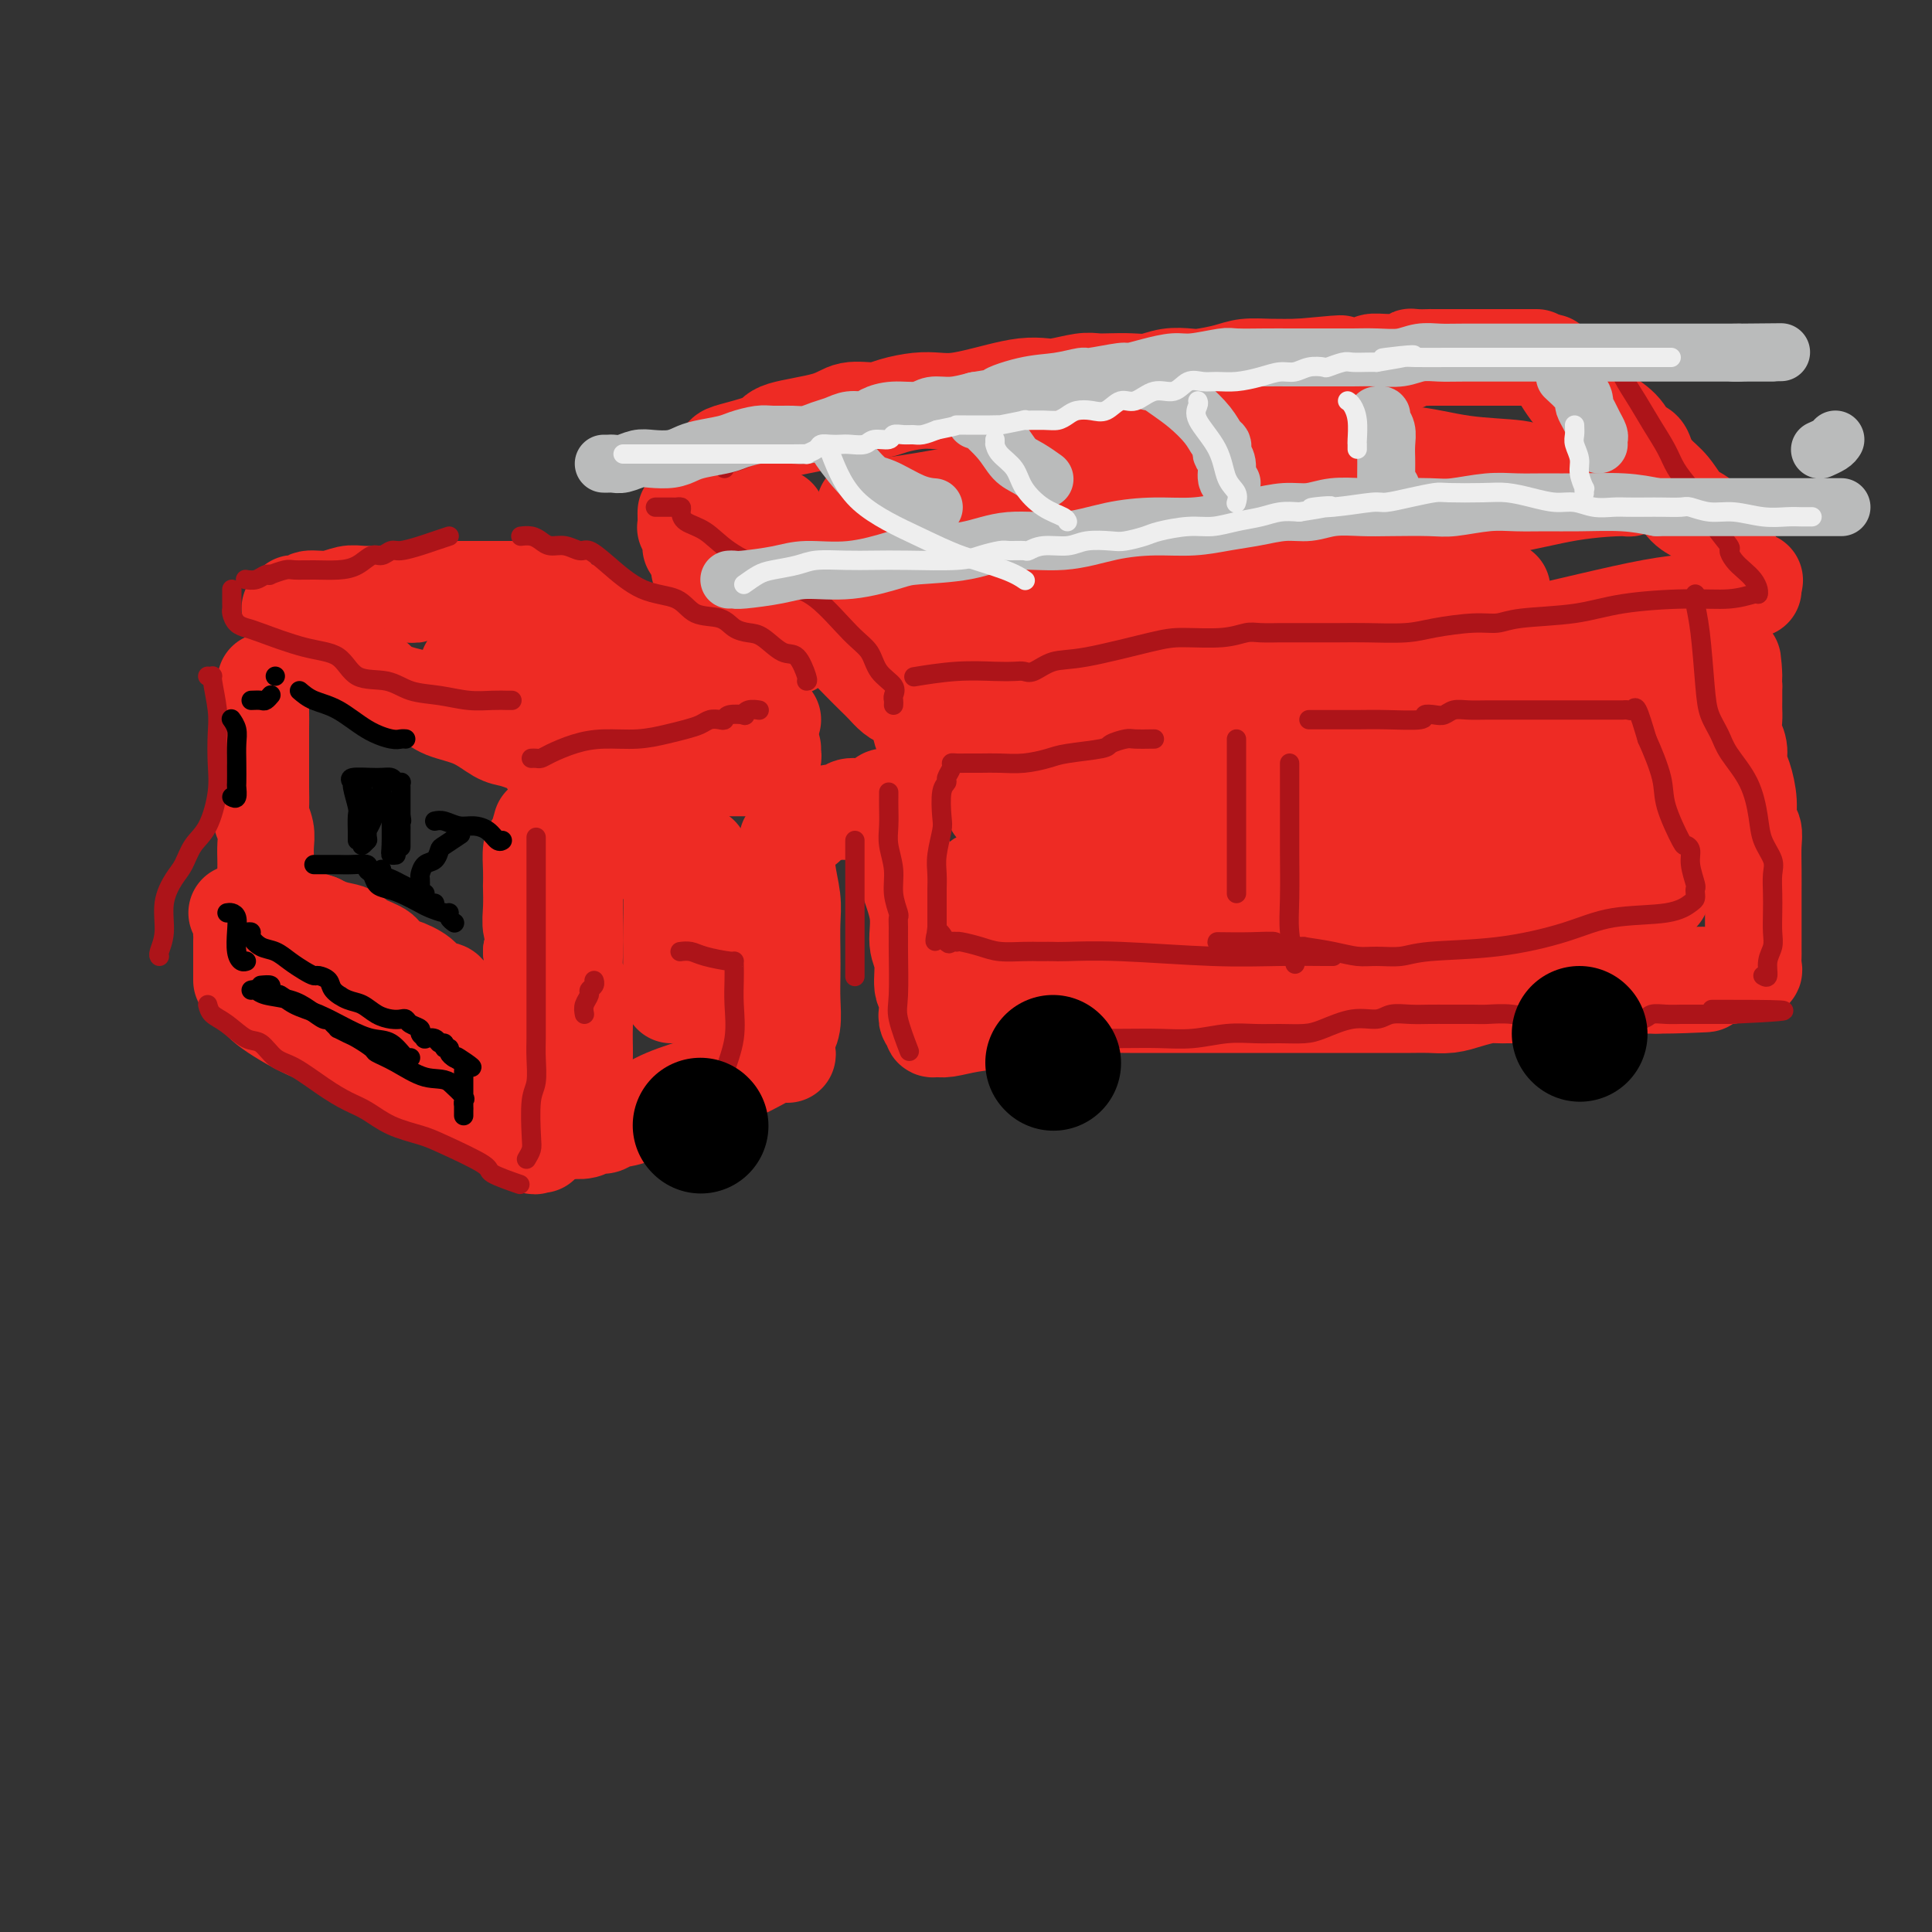 <svg viewBox='0 0 400 400' version='1.1' xmlns='http://www.w3.org/2000/svg' xmlns:xlink='http://www.w3.org/1999/xlink'><rect x="0" y="0" width="400" height="400" fill="#333333" stroke="none"/><g fill='none' stroke='rgb(238,43,36)' stroke-width='20' stroke-linecap='round' stroke-linejoin='round'><path d='M60,126c0.482,-0.414 0.964,-0.828 1,-1c0.036,-0.172 -0.373,-0.102 0,0c0.373,0.102 1.530,0.238 2,0c0.470,-0.238 0.255,-0.848 1,-1c0.745,-0.152 2.450,0.156 4,0c1.550,-0.156 2.947,-0.774 4,-1c1.053,-0.226 1.764,-0.060 3,0c1.236,0.060 2.998,0.012 4,0c1.002,-0.012 1.246,0.011 2,0c0.754,-0.011 2.020,-0.055 3,0c0.980,0.055 1.675,0.211 2,0c0.325,-0.211 0.279,-0.789 1,-1c0.721,-0.211 2.208,-0.057 3,0c0.792,0.057 0.888,0.015 1,0c0.112,-0.015 0.239,-0.004 1,0c0.761,0.004 2.155,0.001 4,0c1.845,-0.001 4.141,-0.000 6,0c1.859,0.000 3.282,0.000 5,0c1.718,-0.000 3.732,-0.000 5,0c1.268,0.000 1.791,0.000 2,0c0.209,-0.000 0.105,-0.000 0,0'/><path d='M61,133c0.078,0.339 0.155,0.677 0,1c-0.155,0.323 -0.544,0.629 0,1c0.544,0.371 2.021,0.807 3,1c0.979,0.193 1.458,0.144 2,0c0.542,-0.144 1.145,-0.383 2,0c0.855,0.383 1.962,1.387 3,2c1.038,0.613 2.008,0.836 3,1c0.992,0.164 2.007,0.269 3,1c0.993,0.731 1.963,2.087 4,3c2.037,0.913 5.139,1.382 7,2c1.861,0.618 2.480,1.384 4,2c1.520,0.616 3.940,1.081 6,2c2.060,0.919 3.761,2.291 5,3c1.239,0.709 2.017,0.754 3,1c0.983,0.246 2.171,0.692 3,1c0.829,0.308 1.298,0.478 2,1c0.702,0.522 1.638,1.398 2,2c0.362,0.602 0.149,0.932 1,1c0.851,0.068 2.764,-0.125 4,0c1.236,0.125 1.795,0.570 3,1c1.205,0.430 3.055,0.847 4,1c0.945,0.153 0.984,0.044 1,0c0.016,-0.044 0.008,-0.022 0,0'/><path d='M122,127c0.411,0.046 0.822,0.093 1,0c0.178,-0.093 0.124,-0.325 0,0c-0.124,0.325 -0.317,1.208 1,2c1.317,0.792 4.146,1.494 7,3c2.854,1.506 5.735,3.815 9,6c3.265,2.185 6.913,4.246 10,6c3.087,1.754 5.611,3.202 7,4c1.389,0.798 1.643,0.946 2,1c0.357,0.054 0.816,0.016 1,0c0.184,-0.016 0.092,-0.008 0,0'/><path d='M160,155c-0.024,0.342 -0.048,0.684 0,1c0.048,0.316 0.168,0.607 0,1c-0.168,0.393 -0.624,0.890 -1,1c-0.376,0.110 -0.673,-0.167 -1,0c-0.327,0.167 -0.683,0.777 -1,1c-0.317,0.223 -0.594,0.060 -1,0c-0.406,-0.060 -0.942,-0.016 -2,0c-1.058,0.016 -2.637,0.004 -4,0c-1.363,-0.004 -2.509,-0.000 -5,0c-2.491,0.000 -6.328,-0.003 -9,0c-2.672,0.003 -4.180,0.012 -6,0c-1.820,-0.012 -3.952,-0.045 -5,0c-1.048,0.045 -1.013,0.168 -1,0c0.013,-0.168 0.005,-0.626 0,-1c-0.005,-0.374 -0.008,-0.665 0,-1c0.008,-0.335 0.026,-0.713 0,-1c-0.026,-0.287 -0.096,-0.481 0,-1c0.096,-0.519 0.358,-1.361 -1,-2c-1.358,-0.639 -4.335,-1.073 -7,-2c-2.665,-0.927 -5.019,-2.345 -7,-3c-1.981,-0.655 -3.588,-0.546 -5,-1c-1.412,-0.454 -2.630,-1.470 -3,-2c-0.370,-0.530 0.107,-0.575 0,-1c-0.107,-0.425 -0.798,-1.230 -1,-2c-0.202,-0.770 0.085,-1.506 0,-2c-0.085,-0.494 -0.543,-0.747 -1,-1'/><path d='M99,139c-1.222,-1.467 -1.778,-1.133 -2,-1c-0.222,0.133 -0.111,0.067 0,0'/><path d='M102,136c0.724,0.079 1.447,0.158 2,0c0.553,-0.158 0.935,-0.554 2,0c1.065,0.554 2.813,2.060 4,3c1.187,0.940 1.814,1.316 3,2c1.186,0.684 2.931,1.675 5,3c2.069,1.325 4.460,2.982 7,4c2.540,1.018 5.227,1.397 7,2c1.773,0.603 2.631,1.432 4,2c1.369,0.568 3.248,0.877 4,1c0.752,0.123 0.376,0.062 0,0'/><path d='M55,141c-0.423,1.560 -0.845,3.120 -1,4c-0.155,0.880 -0.042,1.081 0,2c0.042,0.919 0.011,2.558 0,4c-0.011,1.442 -0.004,2.689 0,4c0.004,1.311 0.005,2.686 0,4c-0.005,1.314 -0.015,2.567 0,4c0.015,1.433 0.057,3.045 0,4c-0.057,0.955 -0.211,1.252 0,2c0.211,0.748 0.789,1.948 1,3c0.211,1.052 0.057,1.957 0,3c-0.057,1.043 -0.016,2.226 0,3c0.016,0.774 0.009,1.141 0,2c-0.009,0.859 -0.019,2.212 0,3c0.019,0.788 0.069,1.012 0,1c-0.069,-0.012 -0.256,-0.261 0,0c0.256,0.261 0.953,1.032 2,2c1.047,0.968 2.442,2.134 4,3c1.558,0.866 3.279,1.433 5,2'/><path d='M66,191c2.942,1.594 4.796,1.578 6,2c1.204,0.422 1.758,1.282 3,2c1.242,0.718 3.171,1.295 4,2c0.829,0.705 0.559,1.537 1,2c0.441,0.463 1.593,0.556 3,1c1.407,0.444 3.068,1.239 4,2c0.932,0.761 1.134,1.488 2,2c0.866,0.512 2.397,0.809 3,1c0.603,0.191 0.280,0.275 1,1c0.720,0.725 2.483,2.091 4,3c1.517,0.909 2.787,1.362 4,2c1.213,0.638 2.368,1.463 3,2c0.632,0.537 0.742,0.788 1,1c0.258,0.212 0.665,0.385 1,0c0.335,-0.385 0.598,-1.327 1,-2c0.402,-0.673 0.943,-1.077 1,-2c0.057,-0.923 -0.369,-2.364 0,-4c0.369,-1.636 1.534,-3.467 2,-5c0.466,-1.533 0.233,-2.766 0,-4'/><path d='M110,197c0.928,-3.428 0.249,-3.998 0,-5c-0.249,-1.002 -0.067,-2.436 0,-4c0.067,-1.564 0.021,-3.257 0,-4c-0.021,-0.743 -0.016,-0.536 0,-1c0.016,-0.464 0.043,-1.600 0,-3c-0.043,-1.400 -0.156,-3.066 0,-4c0.156,-0.934 0.580,-1.136 1,-2c0.420,-0.864 0.834,-2.390 1,-3c0.166,-0.610 0.083,-0.305 0,0'/><path d='M49,189c0.423,0.070 0.845,0.141 1,1c0.155,0.859 0.041,2.508 0,3c-0.041,0.492 -0.011,-0.173 0,0c0.011,0.173 0.003,1.185 0,2c-0.003,0.815 -0.001,1.434 0,2c0.001,0.566 0.000,1.080 0,2c-0.000,0.920 -0.000,2.248 0,3c0.000,0.752 0.000,0.929 0,1c-0.000,0.071 -0.000,0.035 0,0'/><path d='M51,204c0.733,0.647 1.465,1.294 2,2c0.535,0.706 0.872,1.472 3,3c2.128,1.528 6.046,3.817 9,5c2.954,1.183 4.942,1.261 7,2c2.058,0.739 4.185,2.139 6,3c1.815,0.861 3.319,1.183 5,2c1.681,0.817 3.539,2.127 5,3c1.461,0.873 2.524,1.308 4,2c1.476,0.692 3.365,1.642 4,2c0.635,0.358 0.017,0.123 0,0c-0.017,-0.123 0.566,-0.134 1,0c0.434,0.134 0.719,0.411 1,1c0.281,0.589 0.558,1.489 1,2c0.442,0.511 1.050,0.634 2,1c0.950,0.366 2.241,0.974 4,2c1.759,1.026 3.987,2.471 5,3c1.013,0.529 0.811,0.142 1,0c0.189,-0.142 0.768,-0.041 1,0c0.232,0.041 0.116,0.020 0,0'/><path d='M112,234c0.030,-0.468 0.061,-0.935 0,-1c-0.061,-0.065 -0.212,0.274 0,0c0.212,-0.274 0.789,-1.159 1,-2c0.211,-0.841 0.057,-1.637 0,-2c-0.057,-0.363 -0.015,-0.293 0,-1c0.015,-0.707 0.004,-2.190 0,-3c-0.004,-0.810 -0.001,-0.946 0,-1c0.001,-0.054 0.001,-0.027 0,0'/><path d='M163,174c0.030,0.009 0.061,0.017 0,1c-0.061,0.983 -0.212,2.940 0,5c0.212,2.060 0.789,4.223 1,6c0.211,1.777 0.058,3.169 0,5c-0.058,1.831 -0.019,4.103 0,6c0.019,1.897 0.019,3.419 0,5c-0.019,1.581 -0.058,3.219 0,5c0.058,1.781 0.211,3.704 0,5c-0.211,1.296 -0.788,1.964 -1,3c-0.212,1.036 -0.061,2.439 0,3c0.061,0.561 0.030,0.281 0,0'/><path d='M163,218c-1.228,0.156 -2.456,0.311 -4,1c-1.544,0.689 -3.404,1.910 -6,3c-2.596,1.090 -5.927,2.047 -9,3c-3.073,0.953 -5.887,1.900 -8,3c-2.113,1.100 -3.523,2.351 -5,3c-1.477,0.649 -3.019,0.696 -4,1c-0.981,0.304 -1.399,0.866 -2,1c-0.601,0.134 -1.384,-0.158 -2,0c-0.616,0.158 -1.065,0.767 -2,1c-0.935,0.233 -2.356,0.091 -3,0c-0.644,-0.091 -0.512,-0.131 0,-1c0.512,-0.869 1.402,-2.568 2,-5c0.598,-2.432 0.903,-5.598 1,-8c0.097,-2.402 -0.012,-4.039 0,-6c0.012,-1.961 0.147,-4.247 0,-6c-0.147,-1.753 -0.575,-2.975 -1,-4c-0.425,-1.025 -0.846,-1.854 -1,-3c-0.154,-1.146 -0.042,-2.609 0,-4c0.042,-1.391 0.013,-2.709 0,-4c-0.013,-1.291 -0.012,-2.556 0,-4c0.012,-1.444 0.034,-3.067 0,-4c-0.034,-0.933 -0.125,-1.174 0,-2c0.125,-0.826 0.464,-2.236 1,-3c0.536,-0.764 1.268,-0.882 2,-1'/><path d='M122,179c0.679,-1.330 0.876,-1.656 1,-2c0.124,-0.344 0.176,-0.705 1,-1c0.824,-0.295 2.420,-0.524 3,-1c0.580,-0.476 0.144,-1.201 1,-2c0.856,-0.799 3.003,-1.673 4,-2c0.997,-0.327 0.845,-0.108 1,0c0.155,0.108 0.619,0.105 1,0c0.381,-0.105 0.680,-0.311 1,0c0.320,0.311 0.660,1.139 1,2c0.340,0.861 0.680,1.754 1,3c0.320,1.246 0.622,2.845 1,4c0.378,1.155 0.833,1.865 1,4c0.167,2.135 0.045,5.696 0,8c-0.045,2.304 -0.012,3.351 0,4c0.012,0.649 0.003,0.900 0,2c-0.003,1.100 0.000,3.048 0,4c-0.000,0.952 -0.003,0.907 0,1c0.003,0.093 0.012,0.325 0,1c-0.012,0.675 -0.045,1.794 0,2c0.045,0.206 0.167,-0.502 0,-1c-0.167,-0.498 -0.622,-0.788 0,-3c0.622,-2.212 2.321,-6.346 3,-8c0.679,-1.654 0.340,-0.827 0,0'/><path d='M145,177c-0.000,1.226 -0.000,2.451 0,3c0.000,0.549 0.001,0.420 0,1c-0.001,0.580 -0.004,1.869 0,4c0.004,2.131 0.016,5.103 0,7c-0.016,1.897 -0.060,2.719 0,4c0.060,1.281 0.222,3.023 0,4c-0.222,0.977 -0.830,1.190 -1,2c-0.170,0.810 0.099,2.217 0,3c-0.099,0.783 -0.565,0.942 -1,1c-0.435,0.058 -0.839,0.017 -1,0c-0.161,-0.017 -0.081,-0.008 0,0'/><path d='M151,184c0.340,1.018 0.679,2.036 1,3c0.321,0.964 0.622,1.873 1,3c0.378,1.127 0.833,2.470 1,4c0.167,1.530 0.045,3.245 0,4c-0.045,0.755 -0.012,0.549 0,1c0.012,0.451 0.003,1.557 0,2c-0.003,0.443 -0.002,0.221 0,0'/><path d='M167,171c-0.122,-0.444 -0.243,-0.888 0,-1c0.243,-0.112 0.851,0.110 1,0c0.149,-0.110 -0.162,-0.550 1,-1c1.162,-0.450 3.796,-0.908 5,-1c1.204,-0.092 0.977,0.182 1,0c0.023,-0.182 0.297,-0.819 1,-1c0.703,-0.181 1.835,0.095 3,0c1.165,-0.095 2.364,-0.562 3,-1c0.636,-0.438 0.710,-0.849 1,-1c0.290,-0.151 0.797,-0.043 1,0c0.203,0.043 0.101,0.022 0,0'/><path d='M144,109c0.013,-0.071 0.026,-0.142 0,0c-0.026,0.142 -0.092,0.495 1,1c1.092,0.505 3.343,1.160 5,2c1.657,0.840 2.719,1.864 4,3c1.281,1.136 2.782,2.384 4,3c1.218,0.616 2.155,0.601 3,1c0.845,0.399 1.599,1.212 2,2c0.401,0.788 0.450,1.552 1,2c0.550,0.448 1.603,0.580 2,1c0.397,0.420 0.140,1.126 1,2c0.860,0.874 2.839,1.914 4,3c1.161,1.086 1.504,2.216 2,3c0.496,0.784 1.144,1.222 2,2c0.856,0.778 1.920,1.897 3,3c1.080,1.103 2.174,2.190 3,3c0.826,0.810 1.382,1.343 2,2c0.618,0.657 1.297,1.438 2,2c0.703,0.562 1.430,0.903 2,1c0.570,0.097 0.982,-0.052 1,0c0.018,0.052 -0.359,0.305 0,1c0.359,0.695 1.455,1.833 2,3c0.545,1.167 0.538,2.364 1,3c0.462,0.636 1.394,0.710 2,1c0.606,0.290 0.888,0.797 1,1c0.112,0.203 0.056,0.101 0,0'/><path d='M150,95c-0.165,-0.357 -0.329,-0.714 0,-1c0.329,-0.286 1.153,-0.501 3,-1c1.847,-0.499 4.717,-1.282 6,-2c1.283,-0.718 0.978,-1.372 3,-2c2.022,-0.628 6.372,-1.230 9,-2c2.628,-0.770 3.536,-1.709 5,-2c1.464,-0.291 3.485,0.066 5,0c1.515,-0.066 2.523,-0.557 4,-1c1.477,-0.443 3.422,-0.840 5,-1c1.578,-0.160 2.788,-0.085 4,0c1.212,0.085 2.425,0.180 4,0c1.575,-0.180 3.511,-0.636 5,-1c1.489,-0.364 2.531,-0.637 4,-1c1.469,-0.363 3.366,-0.815 5,-1c1.634,-0.185 3.006,-0.102 4,0c0.994,0.102 1.609,0.223 3,0c1.391,-0.223 3.558,-0.791 5,-1c1.442,-0.209 2.160,-0.060 3,0c0.840,0.060 1.804,0.030 3,0c1.196,-0.030 2.625,-0.060 4,0c1.375,0.060 2.696,0.209 4,0c1.304,-0.209 2.592,-0.778 4,-1c1.408,-0.222 2.938,-0.098 4,0c1.062,0.098 1.658,0.170 3,0c1.342,-0.170 3.432,-0.582 5,-1c1.568,-0.418 2.614,-0.843 4,-1c1.386,-0.157 3.110,-0.045 5,0c1.890,0.045 3.945,0.022 6,0'/><path d='M269,76c15.055,-1.409 6.194,-0.430 5,0c-1.194,0.430 5.280,0.312 8,0c2.720,-0.312 1.685,-0.820 2,-1c0.315,-0.180 1.980,-0.034 3,0c1.020,0.034 1.395,-0.043 2,0c0.605,0.043 1.439,0.208 2,0c0.561,-0.208 0.850,-0.788 1,-1c0.150,-0.212 0.163,-0.057 1,0c0.837,0.057 2.499,0.015 3,0c0.501,-0.015 -0.159,-0.004 0,0c0.159,0.004 1.137,0.001 2,0c0.863,-0.001 1.612,-0.000 2,0c0.388,0.000 0.415,0.000 1,0c0.585,-0.000 1.730,-0.000 3,0c1.270,0.000 2.666,0.000 4,0c1.334,-0.000 2.605,-0.000 4,0c1.395,0.000 2.914,0.000 4,0c1.086,-0.000 1.739,-0.000 2,0c0.261,0.000 0.131,0.000 0,0'/><path d='M321,75c0.685,1.008 1.370,2.016 2,3c0.630,0.984 1.204,1.945 2,3c0.796,1.055 1.814,2.204 3,3c1.186,0.796 2.541,1.237 4,2c1.459,0.763 3.023,1.846 4,3c0.977,1.154 1.367,2.380 2,3c0.633,0.620 1.509,0.635 2,1c0.491,0.365 0.596,1.080 1,2c0.404,0.920 1.108,2.044 2,3c0.892,0.956 1.972,1.742 3,3c1.028,1.258 2.003,2.987 3,4c0.997,1.013 2.016,1.308 3,2c0.984,0.692 1.934,1.779 3,3c1.066,1.221 2.247,2.576 3,4c0.753,1.424 1.078,2.918 2,4c0.922,1.082 2.440,1.753 3,2c0.560,0.247 0.160,0.071 0,0c-0.160,-0.071 -0.080,-0.035 0,0'/><path d='M363,122c-2.176,0.770 -4.351,1.540 -7,2c-2.649,0.460 -5.771,0.610 -9,1c-3.229,0.390 -6.566,1.022 -11,2c-4.434,0.978 -9.965,2.304 -13,3c-3.035,0.696 -3.572,0.764 -5,1c-1.428,0.236 -3.746,0.641 -7,1c-3.254,0.359 -7.444,0.671 -10,1c-2.556,0.329 -3.479,0.676 -5,1c-1.521,0.324 -3.639,0.626 -6,1c-2.361,0.374 -4.964,0.821 -7,1c-2.036,0.179 -3.503,0.090 -5,0c-1.497,-0.090 -3.023,-0.183 -5,0c-1.977,0.183 -4.404,0.641 -6,1c-1.596,0.359 -2.360,0.620 -4,1c-1.640,0.380 -4.157,0.880 -6,1c-1.843,0.120 -3.013,-0.140 -5,0c-1.987,0.140 -4.791,0.681 -7,1c-2.209,0.319 -3.821,0.415 -6,1c-2.179,0.585 -4.923,1.660 -7,2c-2.077,0.340 -3.486,-0.054 -5,0c-1.514,0.054 -3.134,0.557 -4,1c-0.866,0.443 -0.978,0.826 -2,1c-1.022,0.174 -2.953,0.138 -4,0c-1.047,-0.138 -1.208,-0.377 -2,0c-0.792,0.377 -2.213,1.371 -3,2c-0.787,0.629 -0.939,0.894 -1,1c-0.061,0.106 -0.030,0.053 0,0'/><path d='M142,106c-0.008,0.198 -0.016,0.396 0,1c0.016,0.604 0.057,1.614 0,2c-0.057,0.386 -0.211,0.149 0,0c0.211,-0.149 0.789,-0.211 1,0c0.211,0.211 0.057,0.696 0,1c-0.057,0.304 -0.015,0.428 0,1c0.015,0.572 0.004,1.592 0,2c-0.004,0.408 -0.002,0.204 0,0'/><path d='M145,117c-0.198,0.479 -0.396,0.958 0,1c0.396,0.042 1.385,-0.351 2,0c0.615,0.351 0.857,1.448 1,2c0.143,0.552 0.187,0.560 1,1c0.813,0.440 2.396,1.312 3,2c0.604,0.688 0.228,1.193 1,2c0.772,0.807 2.690,1.915 4,3c1.310,1.085 2.011,2.146 3,3c0.989,0.854 2.266,1.499 3,2c0.734,0.501 0.924,0.857 1,1c0.076,0.143 0.038,0.071 0,0'/><path d='M179,105c0.189,0.149 0.378,0.297 3,0c2.622,-0.297 7.678,-1.040 13,-2c5.322,-0.960 10.909,-2.138 16,-3c5.091,-0.862 9.685,-1.407 16,-2c6.315,-0.593 14.351,-1.232 20,-2c5.649,-0.768 8.910,-1.663 12,-2c3.090,-0.337 6.008,-0.116 9,0c2.992,0.116 6.058,0.126 10,0c3.942,-0.126 8.759,-0.389 13,0c4.241,0.389 7.905,1.429 12,2c4.095,0.571 8.623,0.674 11,1c2.377,0.326 2.605,0.876 4,1c1.395,0.124 3.957,-0.178 6,0c2.043,0.178 3.565,0.836 5,1c1.435,0.164 2.781,-0.167 4,0c1.219,0.167 2.311,0.830 3,1c0.689,0.170 0.977,-0.155 1,0c0.023,0.155 -0.218,0.790 0,1c0.218,0.210 0.895,-0.005 -1,0c-1.895,0.005 -6.362,0.232 -11,1c-4.638,0.768 -9.448,2.078 -15,3c-5.552,0.922 -11.848,1.455 -18,2c-6.152,0.545 -12.162,1.103 -18,2c-5.838,0.897 -11.506,2.135 -16,3c-4.494,0.865 -7.815,1.359 -11,2c-3.185,0.641 -6.235,1.430 -9,2c-2.765,0.570 -5.244,0.923 -7,1c-1.756,0.077 -2.787,-0.121 -4,0c-1.213,0.121 -2.606,0.560 -4,1'/><path d='M223,118c-20.534,2.789 -15.370,0.760 -16,0c-0.630,-0.760 -7.056,-0.251 -13,1c-5.944,1.251 -11.408,3.246 -17,5c-5.592,1.754 -11.314,3.269 -14,4c-2.686,0.731 -2.336,0.679 1,0c3.336,-0.679 9.658,-1.986 15,-3c5.342,-1.014 9.703,-1.737 15,-2c5.297,-0.263 11.529,-0.067 17,0c5.471,0.067 10.180,0.004 14,0c3.820,-0.004 6.752,0.052 11,0c4.248,-0.052 9.813,-0.210 14,0c4.187,0.210 6.997,0.789 10,1c3.003,0.211 6.198,0.052 10,0c3.802,-0.052 8.211,0.001 12,0c3.789,-0.001 6.958,-0.057 10,0c3.042,0.057 5.958,0.225 8,0c2.042,-0.225 3.211,-0.845 5,-1c1.789,-0.155 4.200,0.155 5,0c0.800,-0.155 -0.011,-0.777 0,-1c0.011,-0.223 0.842,-0.049 1,0c0.158,0.049 -0.358,-0.028 -1,0c-0.642,0.028 -1.410,0.162 -5,1c-3.590,0.838 -10.004,2.379 -16,4c-5.996,1.621 -11.576,3.321 -18,5c-6.424,1.679 -13.693,3.337 -20,4c-6.307,0.663 -11.654,0.332 -17,0'/><path d='M234,136c-5.061,0.000 -9.212,0.000 -13,0c-3.788,0.000 -7.212,-0.000 -9,0c-1.788,0.000 -1.939,0.000 -2,0c-0.061,-0.000 -0.030,0.000 0,0'/><path d='M186,168c-0.007,0.232 -0.014,0.464 0,1c0.014,0.536 0.050,1.376 0,2c-0.050,0.624 -0.186,1.031 0,2c0.186,0.969 0.695,2.501 1,4c0.305,1.499 0.406,2.965 1,5c0.594,2.035 1.679,4.637 2,7c0.321,2.363 -0.124,4.485 0,6c0.124,1.515 0.817,2.423 1,4c0.183,1.577 -0.143,3.823 0,5c0.143,1.177 0.756,1.286 1,2c0.244,0.714 0.121,2.033 0,3c-0.121,0.967 -0.239,1.580 0,2c0.239,0.420 0.834,0.645 1,1c0.166,0.355 -0.098,0.839 0,1c0.098,0.161 0.557,-0.001 1,0c0.443,0.001 0.871,0.165 2,0c1.129,-0.165 2.958,-0.660 5,-1c2.042,-0.340 4.298,-0.526 7,-1c2.702,-0.474 5.851,-1.237 9,-2'/><path d='M217,209c5.111,-0.691 5.888,-0.917 8,-1c2.112,-0.083 5.559,-0.022 9,0c3.441,0.022 6.877,0.006 9,0c2.123,-0.006 2.932,-0.002 4,0c1.068,0.002 2.396,0.000 4,0c1.604,-0.000 3.485,-0.000 5,0c1.515,0.000 2.666,0.000 4,0c1.334,-0.000 2.852,-0.000 4,0c1.148,0.000 1.925,-0.000 3,0c1.075,0.000 2.447,0.000 4,0c1.553,-0.000 3.286,-0.000 5,0c1.714,0.000 3.410,0.001 5,0c1.590,-0.001 3.075,-0.003 5,0c1.925,0.003 4.291,0.011 6,0c1.709,-0.011 2.761,-0.041 4,0c1.239,0.041 2.664,0.155 4,0c1.336,-0.155 2.585,-0.577 4,-1c1.415,-0.423 2.998,-0.846 4,-1c1.002,-0.154 1.422,-0.041 2,0c0.578,0.041 1.313,0.008 2,0c0.687,-0.008 1.327,0.008 2,0c0.673,-0.008 1.379,-0.041 2,0c0.621,0.041 1.157,0.154 2,0c0.843,-0.154 1.994,-0.577 3,-1c1.006,-0.423 1.867,-0.845 3,-1c1.133,-0.155 2.537,-0.041 4,0c1.463,0.041 2.986,0.011 4,0c1.014,-0.011 1.519,-0.003 3,0c1.481,0.003 3.937,0.001 5,0c1.063,-0.001 0.732,-0.000 1,0c0.268,0.000 1.134,0.000 2,0'/><path d='M343,204c19.647,-0.709 5.764,0.020 1,0c-4.764,-0.020 -0.410,-0.789 2,-1c2.410,-0.211 2.876,0.136 3,0c0.124,-0.136 -0.092,-0.754 1,-1c1.092,-0.246 3.494,-0.120 5,0c1.506,0.120 2.116,0.236 3,0c0.884,-0.236 2.041,-0.822 3,-1c0.959,-0.178 1.721,0.054 2,0c0.279,-0.054 0.075,-0.392 0,-1c-0.075,-0.608 -0.020,-1.484 0,-2c0.020,-0.516 0.005,-0.671 0,-1c-0.005,-0.329 -0.001,-0.831 0,-2c0.001,-1.169 0.000,-3.005 0,-4c-0.000,-0.995 0.001,-1.149 0,-2c-0.001,-0.851 -0.004,-2.401 0,-4c0.004,-1.599 0.016,-3.248 0,-5c-0.016,-1.752 -0.060,-3.606 0,-5c0.060,-1.394 0.222,-2.326 0,-3c-0.222,-0.674 -0.829,-1.090 -1,-2c-0.171,-0.910 0.094,-2.316 0,-4c-0.094,-1.684 -0.547,-3.648 -1,-5c-0.453,-1.352 -0.906,-2.091 -1,-3c-0.094,-0.909 0.171,-1.986 0,-3c-0.171,-1.014 -0.778,-1.965 -1,-3c-0.222,-1.035 -0.060,-2.154 0,-3c0.060,-0.846 0.016,-1.420 0,-2c-0.016,-0.580 -0.005,-1.166 0,-2c0.005,-0.834 0.002,-1.917 0,-3'/><path d='M359,142c-0.581,-9.123 -0.032,-3.931 0,-2c0.032,1.931 -0.453,0.601 -1,0c-0.547,-0.601 -1.158,-0.473 -6,1c-4.842,1.473 -13.916,4.293 -21,6c-7.084,1.707 -12.178,2.303 -17,3c-4.822,0.697 -9.373,1.496 -13,2c-3.627,0.504 -6.332,0.713 -9,1c-2.668,0.287 -5.299,0.651 -8,1c-2.701,0.349 -5.471,0.682 -8,1c-2.529,0.318 -4.816,0.622 -8,1c-3.184,0.378 -7.267,0.829 -11,1c-3.733,0.171 -7.118,0.061 -11,0c-3.882,-0.061 -8.260,-0.073 -12,0c-3.740,0.073 -6.842,0.230 -10,1c-3.158,0.770 -6.372,2.154 -9,3c-2.628,0.846 -4.671,1.155 -6,2c-1.329,0.845 -1.944,2.227 -2,3c-0.056,0.773 0.446,0.939 0,1c-0.446,0.061 -1.842,0.017 -1,0c0.842,-0.017 3.921,-0.009 7,0'/><path d='M213,167c4.036,-0.237 11.127,-1.331 17,-2c5.873,-0.669 10.528,-0.913 21,-1c10.472,-0.087 26.763,-0.016 34,0c7.237,0.016 5.422,-0.024 9,0c3.578,0.024 12.549,0.112 16,0c3.451,-0.112 1.383,-0.423 3,0c1.617,0.423 6.919,1.580 9,2c2.081,0.420 0.939,0.102 2,0c1.061,-0.102 4.324,0.010 6,0c1.676,-0.010 1.765,-0.142 2,0c0.235,0.142 0.614,0.559 0,1c-0.614,0.441 -2.222,0.907 -4,2c-1.778,1.093 -3.725,2.812 -6,4c-2.275,1.188 -4.878,1.845 -8,3c-3.122,1.155 -6.764,2.808 -11,4c-4.236,1.192 -9.065,1.923 -14,3c-4.935,1.077 -9.975,2.502 -15,4c-5.025,1.498 -10.036,3.071 -16,5c-5.964,1.929 -12.880,4.213 -17,5c-4.120,0.787 -5.445,0.077 -6,0c-0.555,-0.077 -0.342,0.479 1,0c1.342,-0.479 3.812,-1.994 8,-3c4.188,-1.006 10.094,-1.503 16,-2'/><path d='M260,192c6.737,-1.227 11.081,-1.793 17,-2c5.919,-0.207 13.413,-0.055 19,0c5.587,0.055 9.267,0.012 11,0c1.733,-0.012 1.517,0.008 3,0c1.483,-0.008 4.664,-0.043 7,0c2.336,0.043 3.827,0.165 6,0c2.173,-0.165 5.026,-0.618 7,-1c1.974,-0.382 3.068,-0.695 4,-1c0.932,-0.305 1.704,-0.603 2,-1c0.296,-0.397 0.118,-0.895 1,-1c0.882,-0.105 2.825,0.181 4,0c1.175,-0.181 1.583,-0.829 2,-1c0.417,-0.171 0.844,0.135 1,0c0.156,-0.135 0.042,-0.712 0,-1c-0.042,-0.288 -0.011,-0.285 0,-1c0.011,-0.715 0.003,-2.146 0,-3c-0.003,-0.854 -0.001,-1.132 0,-2c0.001,-0.868 0.000,-2.326 0,-3c-0.000,-0.674 -0.000,-0.566 0,-1c0.000,-0.434 -0.000,-1.412 0,-2c0.000,-0.588 0.001,-0.785 0,-1c-0.001,-0.215 -0.003,-0.447 0,-1c0.003,-0.553 0.011,-1.427 0,-2c-0.011,-0.573 -0.041,-0.847 0,-1c0.041,-0.153 0.155,-0.187 0,-1c-0.155,-0.813 -0.577,-2.407 -1,-4'/><path d='M343,162c-0.562,-4.449 -1.466,-4.072 -2,-5c-0.534,-0.928 -0.696,-3.160 -1,-4c-0.304,-0.840 -0.749,-0.287 -1,0c-0.251,0.287 -0.307,0.308 -1,0c-0.693,-0.308 -2.022,-0.947 -4,0c-1.978,0.947 -4.604,3.478 -8,5c-3.396,1.522 -7.562,2.033 -12,4c-4.438,1.967 -9.149,5.389 -14,8c-4.851,2.611 -9.842,4.413 -14,6c-4.158,1.587 -7.481,2.961 -10,4c-2.519,1.039 -4.232,1.742 -6,2c-1.768,0.258 -3.589,0.069 -5,0c-1.411,-0.069 -2.410,-0.018 -4,0c-1.590,0.018 -3.769,0.005 -6,0c-2.231,-0.005 -4.513,-0.001 -7,0c-2.487,0.001 -5.179,-0.000 -9,0c-3.821,0.000 -8.772,0.003 -12,0c-3.228,-0.003 -4.733,-0.012 -6,0c-1.267,0.012 -2.295,0.043 -3,0c-0.705,-0.043 -1.086,-0.162 -2,0c-0.914,0.162 -2.361,0.604 -4,1c-1.639,0.396 -3.470,0.747 -6,1c-2.530,0.253 -5.761,0.408 -8,1c-2.239,0.592 -3.487,1.621 -4,2c-0.513,0.379 -0.289,0.108 0,0c0.289,-0.108 0.645,-0.054 1,0'/><path d='M195,187c-3.238,0.868 0.166,0.537 2,0c1.834,-0.537 2.096,-1.281 3,-2c0.904,-0.719 2.449,-1.413 3,-2c0.551,-0.587 0.106,-1.068 0,-1c-0.106,0.068 0.126,0.686 0,2c-0.126,1.314 -0.610,3.323 0,5c0.610,1.677 2.313,3.023 3,4c0.687,0.977 0.358,1.585 1,2c0.642,0.415 2.257,0.638 4,1c1.743,0.362 3.616,0.862 5,1c1.384,0.138 2.279,-0.088 3,0c0.721,0.088 1.268,0.489 2,0c0.732,-0.489 1.649,-1.869 3,-4c1.351,-2.131 3.134,-5.013 5,-7c1.866,-1.987 3.813,-3.080 5,-4c1.187,-0.920 1.613,-1.669 2,-2c0.387,-0.331 0.734,-0.245 1,0c0.266,0.245 0.451,0.648 0,1c-0.451,0.352 -1.539,0.652 -2,1c-0.461,0.348 -0.296,0.743 -1,1c-0.704,0.257 -2.277,0.375 -4,0c-1.723,-0.375 -3.596,-1.245 -5,-3c-1.404,-1.755 -2.340,-4.396 -4,-8c-1.660,-3.604 -4.046,-8.173 -5,-10c-0.954,-1.827 -0.477,-0.914 0,0'/><path d='M188,121c-2.134,0.307 -4.267,0.614 -6,1c-1.733,0.386 -3.064,0.853 -4,1c-0.936,0.147 -1.477,-0.024 -2,0c-0.523,0.024 -1.027,0.244 -1,0c0.027,-0.244 0.584,-0.950 0,-2c-0.584,-1.050 -2.310,-2.443 -3,-3c-0.690,-0.557 -0.345,-0.279 0,0'/><path d='M161,107c0.329,0.691 0.658,1.382 1,2c0.342,0.618 0.697,1.165 3,4c2.303,2.835 6.554,7.960 11,12c4.446,4.040 9.086,6.994 14,10c4.914,3.006 10.100,6.063 13,8c2.900,1.937 3.512,2.754 4,3c0.488,0.246 0.853,-0.078 1,0c0.147,0.078 0.078,0.557 0,1c-0.078,0.443 -0.165,0.851 0,1c0.165,0.149 0.583,0.040 1,0c0.417,-0.040 0.833,-0.011 1,0c0.167,0.011 0.083,0.006 0,0'/></g>
<g fill='none' stroke='rgb(173,20,25)' stroke-width='4' stroke-linecap='round' stroke-linejoin='round'><path d='M110,157c0.339,-0.016 0.678,-0.033 1,0c0.322,0.033 0.625,0.115 1,0c0.375,-0.115 0.820,-0.426 2,-1c1.180,-0.574 3.095,-1.411 5,-2c1.905,-0.589 3.798,-0.931 6,-1c2.202,-0.069 4.711,0.136 7,0c2.289,-0.136 4.357,-0.611 6,-1c1.643,-0.389 2.860,-0.692 4,-1c1.140,-0.308 2.201,-0.622 3,-1c0.799,-0.378 1.336,-0.819 2,-1c0.664,-0.181 1.456,-0.100 2,0c0.544,0.100 0.841,0.219 1,0c0.159,-0.219 0.179,-0.777 1,-1c0.821,-0.223 2.441,-0.112 3,0c0.559,0.112 0.057,0.226 0,0c-0.057,-0.226 0.331,-0.792 1,-1c0.669,-0.208 1.620,-0.060 2,0c0.380,0.060 0.190,0.030 0,0'/><path d='M167,141c0.163,0.022 0.326,0.045 0,-1c-0.326,-1.045 -1.140,-3.157 -2,-4c-0.860,-0.843 -1.764,-0.415 -3,-1c-1.236,-0.585 -2.803,-2.182 -4,-3c-1.197,-0.818 -2.025,-0.857 -3,-1c-0.975,-0.143 -2.096,-0.392 -3,-1c-0.904,-0.608 -1.592,-1.576 -3,-2c-1.408,-0.424 -3.536,-0.303 -5,-1c-1.464,-0.697 -2.264,-2.210 -4,-3c-1.736,-0.790 -4.407,-0.857 -7,-2c-2.593,-1.143 -5.107,-3.363 -7,-5c-1.893,-1.637 -3.165,-2.690 -4,-3c-0.835,-0.310 -1.235,0.123 -2,0c-0.765,-0.123 -1.897,-0.804 -3,-1c-1.103,-0.196 -2.177,0.091 -3,0c-0.823,-0.091 -1.396,-0.560 -2,-1c-0.604,-0.440 -1.240,-0.849 -2,-1c-0.760,-0.151 -1.646,-0.043 -2,0c-0.354,0.043 -0.177,0.022 0,0'/><path d='M93,111c-1.037,0.342 -2.074,0.684 -3,1c-0.926,0.316 -1.742,0.605 -3,1c-1.258,0.395 -2.958,0.897 -4,1c-1.042,0.103 -1.425,-0.193 -2,0c-0.575,0.193 -1.342,0.875 -2,1c-0.658,0.125 -1.206,-0.306 -2,0c-0.794,0.306 -1.835,1.349 -3,2c-1.165,0.651 -2.453,0.910 -4,1c-1.547,0.090 -3.352,0.010 -5,0c-1.648,-0.010 -3.137,0.049 -4,0c-0.863,-0.049 -1.098,-0.205 -2,0c-0.902,0.205 -2.470,0.773 -3,1c-0.530,0.227 -0.023,0.113 0,0c0.023,-0.113 -0.437,-0.226 -1,0c-0.563,0.226 -1.228,0.792 -2,1c-0.772,0.208 -1.649,0.060 -2,0c-0.351,-0.060 -0.175,-0.030 0,0'/><path d='M48,122c-0.000,0.333 -0.001,0.666 0,1c0.001,0.334 0.002,0.671 0,1c-0.002,0.329 -0.008,0.652 0,1c0.008,0.348 0.031,0.721 0,1c-0.031,0.279 -0.114,0.463 0,1c0.114,0.537 0.425,1.426 1,2c0.575,0.574 1.414,0.834 2,1c0.586,0.166 0.918,0.239 3,1c2.082,0.761 5.913,2.211 9,3c3.087,0.789 5.430,0.918 7,2c1.570,1.082 2.369,3.117 4,4c1.631,0.883 4.096,0.615 6,1c1.904,0.385 3.249,1.424 5,2c1.751,0.576 3.909,0.690 6,1c2.091,0.310 4.116,0.815 6,1c1.884,0.185 3.629,0.050 5,0c1.371,-0.050 2.369,-0.013 3,0c0.631,0.013 0.895,0.004 1,0c0.105,-0.004 0.053,-0.002 0,0'/><path d='M43,140c0.453,0.039 0.906,0.077 1,0c0.094,-0.077 -0.170,-0.271 0,1c0.170,1.271 0.773,4.006 1,6c0.227,1.994 0.079,3.246 0,5c-0.079,1.754 -0.090,4.010 0,6c0.090,1.990 0.282,3.714 0,6c-0.282,2.286 -1.036,5.134 -2,7c-0.964,1.866 -2.138,2.750 -3,4c-0.862,1.250 -1.412,2.867 -2,4c-0.588,1.133 -1.215,1.782 -2,3c-0.785,1.218 -1.727,3.006 -2,5c-0.273,1.994 0.123,4.194 0,6c-0.123,1.806 -0.764,3.217 -1,4c-0.236,0.783 -0.067,0.938 0,1c0.067,0.062 0.034,0.031 0,0'/><path d='M43,208c0.185,0.708 0.370,1.415 1,2c0.630,0.585 1.706,1.047 3,2c1.294,0.953 2.806,2.397 4,3c1.194,0.603 2.069,0.364 3,1c0.931,0.636 1.917,2.147 3,3c1.083,0.853 2.261,1.047 4,2c1.739,0.953 4.037,2.664 6,4c1.963,1.336 3.591,2.295 5,3c1.409,0.705 2.599,1.155 4,2c1.401,0.845 3.011,2.085 5,3c1.989,0.915 4.355,1.507 6,2c1.645,0.493 2.568,0.889 5,2c2.432,1.111 6.374,2.937 8,4c1.626,1.063 0.938,1.363 2,2c1.062,0.637 3.875,1.611 5,2c1.125,0.389 0.563,0.195 0,0'/><path d='M109,240c0.415,-0.695 0.829,-1.389 1,-2c0.171,-0.611 0.098,-1.138 0,-3c-0.098,-1.862 -0.223,-5.059 0,-7c0.223,-1.941 0.792,-2.625 1,-4c0.208,-1.375 0.056,-3.441 0,-5c-0.056,-1.559 -0.015,-2.613 0,-4c0.015,-1.387 0.004,-3.109 0,-5c-0.004,-1.891 -0.001,-3.952 0,-6c0.001,-2.048 0.000,-4.084 0,-6c-0.000,-1.916 -0.000,-3.712 0,-6c0.000,-2.288 0.000,-5.067 0,-7c-0.000,-1.933 -0.000,-3.020 0,-5c0.000,-1.980 0.000,-4.851 0,-6c-0.000,-1.149 -0.000,-0.574 0,0'/><path d='M121,210c-0.121,-0.643 -0.243,-1.286 0,-2c0.243,-0.714 0.850,-1.498 1,-2c0.150,-0.502 -0.156,-0.722 0,-1c0.156,-0.278 0.773,-0.613 1,-1c0.227,-0.387 0.065,-0.825 0,-1c-0.065,-0.175 -0.032,-0.088 0,0'/><path d='M141,197c-0.174,0.022 -0.348,0.044 0,0c0.348,-0.044 1.218,-0.154 2,0c0.782,0.154 1.478,0.571 3,1c1.522,0.429 3.872,0.871 5,1c1.128,0.129 1.036,-0.054 1,0c-0.036,0.054 -0.016,0.345 0,1c0.016,0.655 0.029,1.675 0,3c-0.029,1.325 -0.099,2.954 0,5c0.099,2.046 0.367,4.507 0,7c-0.367,2.493 -1.368,5.017 -2,7c-0.632,1.983 -0.895,3.424 -1,4c-0.105,0.576 -0.053,0.288 0,0'/><path d='M177,174c0.000,0.328 0.000,0.656 0,1c0.000,0.344 0.000,0.705 0,1c0.000,0.295 0.000,0.526 0,1c0.000,0.474 0.000,1.192 0,3c0.000,1.808 -0.000,4.705 0,7c0.000,2.295 0.000,3.988 0,6c-0.000,2.012 0.000,4.343 0,6c0.000,1.657 0.000,2.638 0,3c0.000,0.362 -0.000,0.103 0,0c0.000,-0.103 0.000,-0.052 0,0'/><path d='M185,146c0.021,-0.353 0.043,-0.706 0,-1c-0.043,-0.294 -0.150,-0.528 0,-1c0.150,-0.472 0.559,-1.180 0,-2c-0.559,-0.820 -2.084,-1.752 -3,-3c-0.916,-1.248 -1.221,-2.812 -2,-4c-0.779,-1.188 -2.031,-2.000 -4,-4c-1.969,-2.000 -4.654,-5.187 -7,-7c-2.346,-1.813 -4.352,-2.253 -6,-3c-1.648,-0.747 -2.939,-1.800 -5,-3c-2.061,-1.200 -4.891,-2.546 -7,-4c-2.109,-1.454 -3.497,-3.017 -5,-4c-1.503,-0.983 -3.121,-1.388 -4,-2c-0.879,-0.612 -1.017,-1.432 -1,-2c0.017,-0.568 0.190,-0.884 0,-1c-0.190,-0.116 -0.744,-0.031 -1,0c-0.256,0.031 -0.213,0.008 -1,0c-0.787,-0.008 -2.404,-0.002 -3,0c-0.596,0.002 -0.170,0.001 0,0c0.170,-0.001 0.085,-0.000 0,0'/><path d='M150,97c0.168,-0.357 0.336,-0.714 1,-1c0.664,-0.286 1.823,-0.500 3,-1c1.177,-0.500 2.373,-1.286 4,-2c1.627,-0.714 3.686,-1.356 5,-2c1.314,-0.644 1.883,-1.291 4,-2c2.117,-0.709 5.783,-1.481 9,-2c3.217,-0.519 5.987,-0.784 9,-1c3.013,-0.216 6.270,-0.383 9,-1c2.730,-0.617 4.935,-1.684 7,-2c2.065,-0.316 3.991,0.119 6,0c2.009,-0.119 4.103,-0.791 6,-1c1.897,-0.209 3.599,0.046 5,0c1.401,-0.046 2.501,-0.394 4,-1c1.499,-0.606 3.398,-1.472 5,-2c1.602,-0.528 2.907,-0.720 4,-1c1.093,-0.280 1.973,-0.649 3,-1c1.027,-0.351 2.200,-0.682 3,-1c0.800,-0.318 1.229,-0.621 2,-1c0.771,-0.379 1.886,-0.834 3,-1c1.114,-0.166 2.226,-0.045 4,0c1.774,0.045 4.209,0.012 6,0c1.791,-0.012 2.937,-0.002 5,0c2.063,0.002 5.044,-0.002 7,0c1.956,0.002 2.886,0.011 4,0c1.114,-0.011 2.413,-0.041 4,0c1.587,0.041 3.463,0.155 5,0c1.537,-0.155 2.735,-0.577 4,-1c1.265,-0.423 2.597,-0.845 4,-1c1.403,-0.155 2.878,-0.042 4,0c1.122,0.042 1.892,0.012 3,0c1.108,-0.012 2.554,-0.006 4,0'/><path d='M296,72c8.827,-0.309 3.893,-0.083 3,0c-0.893,0.083 2.255,0.022 5,0c2.745,-0.022 5.086,-0.006 7,0c1.914,0.006 3.400,0.002 5,0c1.600,-0.002 3.314,-0.000 4,0c0.686,0.000 0.343,0.000 0,0'/><path d='M335,74c-0.041,0.203 -0.082,0.406 0,1c0.082,0.594 0.286,1.579 1,3c0.714,1.421 1.937,3.279 3,5c1.063,1.721 1.965,3.307 3,5c1.035,1.693 2.201,3.494 3,5c0.799,1.506 1.231,2.715 2,4c0.769,1.285 1.876,2.644 3,4c1.124,1.356 2.265,2.709 3,4c0.735,1.291 1.064,2.520 2,4c0.936,1.480 2.478,3.211 3,4c0.522,0.789 0.024,0.635 0,1c-0.024,0.365 0.424,1.250 1,2c0.576,0.750 1.279,1.364 2,2c0.721,0.636 1.461,1.294 2,2c0.539,0.706 0.876,1.459 1,2c0.124,0.541 0.035,0.869 0,1c-0.035,0.131 -0.018,0.066 0,0'/><path d='M364,123c-0.040,-0.117 -0.080,-0.235 -1,0c-0.920,0.235 -2.721,0.822 -5,1c-2.279,0.178 -5.035,-0.053 -9,0c-3.965,0.053 -9.137,0.392 -13,1c-3.863,0.608 -6.416,1.486 -10,2c-3.584,0.514 -8.198,0.663 -11,1c-2.802,0.337 -3.792,0.861 -5,1c-1.208,0.139 -2.634,-0.106 -5,0c-2.366,0.106 -5.672,0.564 -8,1c-2.328,0.436 -3.679,0.849 -6,1c-2.321,0.151 -5.613,0.040 -8,0c-2.387,-0.040 -3.868,-0.011 -6,0c-2.132,0.011 -4.915,0.002 -7,0c-2.085,-0.002 -3.470,0.003 -4,0c-0.530,-0.003 -0.203,-0.015 -1,0c-0.797,0.015 -2.718,0.058 -4,0c-1.282,-0.058 -1.924,-0.215 -3,0c-1.076,0.215 -2.587,0.802 -5,1c-2.413,0.198 -5.728,0.008 -8,0c-2.272,-0.008 -3.501,0.166 -7,1c-3.499,0.834 -9.268,2.329 -13,3c-3.732,0.671 -5.426,0.520 -7,1c-1.574,0.480 -3.029,1.592 -4,2c-0.971,0.408 -1.459,0.113 -2,0c-0.541,-0.113 -1.134,-0.044 -2,0c-0.866,0.044 -2.005,0.063 -4,0c-1.995,-0.063 -4.845,-0.209 -8,0c-3.155,0.209 -6.616,0.774 -8,1c-1.384,0.226 -0.692,0.113 0,0'/><path d='M184,164c0.002,0.294 0.005,0.587 0,1c-0.005,0.413 -0.016,0.945 0,2c0.016,1.055 0.061,2.633 0,4c-0.061,1.367 -0.227,2.523 0,4c0.227,1.477 0.845,3.276 1,5c0.155,1.724 -0.155,3.373 0,5c0.155,1.627 0.774,3.233 1,4c0.226,0.767 0.059,0.694 0,1c-0.059,0.306 -0.008,0.990 0,2c0.008,1.010 -0.025,2.345 0,5c0.025,2.655 0.110,6.629 0,9c-0.110,2.371 -0.414,3.138 0,5c0.414,1.862 1.547,4.818 2,6c0.453,1.182 0.227,0.591 0,0'/><path d='M217,215c0.643,-0.002 1.286,-0.004 4,0c2.714,0.004 7.499,0.015 11,0c3.501,-0.015 5.719,-0.057 8,0c2.281,0.057 4.623,0.212 7,0c2.377,-0.212 4.787,-0.790 7,-1c2.213,-0.210 4.229,-0.050 6,0c1.771,0.050 3.296,-0.010 5,0c1.704,0.010 3.585,0.090 5,0c1.415,-0.090 2.363,-0.350 4,-1c1.637,-0.650 3.964,-1.691 6,-2c2.036,-0.309 3.782,0.113 5,0c1.218,-0.113 1.909,-0.762 3,-1c1.091,-0.238 2.583,-0.063 4,0c1.417,0.063 2.758,0.016 4,0c1.242,-0.016 2.383,-0.000 4,0c1.617,0.000 3.708,-0.014 5,0c1.292,0.014 1.785,0.056 3,0c1.215,-0.056 3.153,-0.212 5,0c1.847,0.212 3.605,0.790 5,1c1.395,0.210 2.428,0.053 5,0c2.572,-0.053 6.684,-0.000 9,0c2.316,0.000 2.837,-0.053 4,0c1.163,0.053 2.967,0.210 4,0c1.033,-0.210 1.296,-0.788 2,-1c0.704,-0.212 1.848,-0.057 3,0c1.152,0.057 2.311,0.015 3,0c0.689,-0.015 0.908,-0.004 2,0c1.092,0.004 3.055,0.001 4,0c0.945,-0.001 0.870,-0.000 1,0c0.130,0.000 0.466,0.000 1,0c0.534,-0.000 1.267,-0.000 2,0'/><path d='M358,210c21.933,-1.000 6.267,-1.000 0,-1c-6.267,-0.000 -3.133,0.000 0,0'/><path d='M365,202c0.453,0.266 0.906,0.532 1,0c0.094,-0.532 -0.171,-1.863 0,-3c0.171,-1.137 0.777,-2.079 1,-3c0.223,-0.921 0.061,-1.820 0,-3c-0.061,-1.180 -0.023,-2.639 0,-4c0.023,-1.361 0.032,-2.623 0,-4c-0.032,-1.377 -0.103,-2.870 0,-4c0.103,-1.130 0.382,-1.898 0,-3c-0.382,-1.102 -1.425,-2.538 -2,-4c-0.575,-1.462 -0.683,-2.950 -1,-5c-0.317,-2.050 -0.845,-4.664 -2,-7c-1.155,-2.336 -2.939,-4.395 -4,-6c-1.061,-1.605 -1.398,-2.755 -2,-4c-0.602,-1.245 -1.468,-2.586 -2,-4c-0.532,-1.414 -0.731,-2.901 -1,-6c-0.269,-3.099 -0.608,-7.810 -1,-11c-0.392,-3.190 -0.836,-4.859 -1,-6c-0.164,-1.141 -0.047,-1.755 0,-2c0.047,-0.245 0.023,-0.123 0,0'/><path d='M267,158c-0.000,0.323 -0.000,0.647 0,1c0.000,0.353 0.000,0.736 0,2c-0.000,1.264 -0.001,3.409 0,5c0.001,1.591 0.004,2.627 0,4c-0.004,1.373 -0.015,3.083 0,6c0.015,2.917 0.056,7.039 0,10c-0.056,2.961 -0.207,4.759 0,7c0.207,2.241 0.774,4.926 1,6c0.226,1.074 0.113,0.537 0,0'/><path d='M271,149c0.623,0.001 1.247,0.001 2,0c0.753,-0.001 1.636,-0.004 3,0c1.364,0.004 3.209,0.015 5,0c1.791,-0.015 3.530,-0.056 6,0c2.470,0.056 5.672,0.207 7,0c1.328,-0.207 0.781,-0.774 1,-1c0.219,-0.226 1.204,-0.113 2,0c0.796,0.113 1.403,0.226 2,0c0.597,-0.226 1.183,-0.793 2,-1c0.817,-0.207 1.866,-0.056 3,0c1.134,0.056 2.355,0.015 4,0c1.645,-0.015 3.716,-0.004 6,0c2.284,0.004 4.783,0.001 7,0c2.217,-0.001 4.152,-0.001 6,0c1.848,0.001 3.609,0.001 5,0c1.391,-0.001 2.414,-0.005 3,0c0.586,0.005 0.737,0.018 1,0c0.263,-0.018 0.637,-0.067 1,0c0.363,0.067 0.713,0.249 1,0c0.287,-0.249 0.511,-0.928 1,0c0.489,0.928 1.245,3.464 2,6'/><path d='M341,153c1.129,2.486 2.450,5.701 3,8c0.550,2.299 0.328,3.681 1,6c0.672,2.319 2.236,5.574 3,7c0.764,1.426 0.726,1.022 1,1c0.274,-0.022 0.858,0.337 1,1c0.142,0.663 -0.158,1.631 0,3c0.158,1.369 0.773,3.139 1,4c0.227,0.861 0.065,0.812 0,1c-0.065,0.188 -0.034,0.612 0,1c0.034,0.388 0.070,0.739 0,1c-0.070,0.261 -0.247,0.430 -1,1c-0.753,0.570 -2.081,1.539 -5,2c-2.919,0.461 -7.430,0.415 -11,1c-3.570,0.585 -6.198,1.803 -10,3c-3.802,1.197 -8.778,2.374 -14,3c-5.222,0.626 -10.692,0.701 -14,1c-3.308,0.299 -4.456,0.823 -6,1c-1.544,0.177 -3.486,0.006 -5,0c-1.514,-0.006 -2.600,0.152 -4,0c-1.400,-0.152 -3.114,-0.615 -5,-1c-1.886,-0.385 -3.943,-0.693 -6,-1'/><path d='M270,196c-7.337,-0.226 -5.679,-0.793 -6,-1c-0.321,-0.207 -2.622,-0.056 -5,0c-2.378,0.056 -4.832,0.015 -6,0c-1.168,-0.015 -1.048,-0.004 -1,0c0.048,0.004 0.024,0.002 0,0'/><path d='M256,153c0.000,0.278 0.000,0.555 0,1c0.000,0.445 0.000,1.056 0,2c0.000,0.944 0.000,2.221 0,4c0.000,1.779 0.000,4.060 0,7c0.000,2.940 0.000,6.539 0,9c0.000,2.461 -0.000,3.783 0,5c0.000,1.217 0.000,2.328 0,3c0.000,0.672 0.000,0.906 0,1c0.000,0.094 0.000,0.047 0,0'/><path d='M239,153c-1.552,0.024 -3.105,0.048 -4,0c-0.895,-0.048 -1.133,-0.168 -2,0c-0.867,0.168 -2.362,0.623 -3,1c-0.638,0.377 -0.417,0.675 -2,1c-1.583,0.325 -4.969,0.675 -7,1c-2.031,0.325 -2.708,0.623 -4,1c-1.292,0.377 -3.200,0.833 -5,1c-1.800,0.167 -3.491,0.044 -5,0c-1.509,-0.044 -2.834,-0.010 -4,0c-1.166,0.010 -2.173,-0.005 -3,0c-0.827,0.005 -1.474,0.029 -2,0c-0.526,-0.029 -0.929,-0.110 -1,0c-0.071,0.110 0.191,0.411 0,1c-0.191,0.589 -0.835,1.468 -1,2c-0.165,0.532 0.148,0.718 0,1c-0.148,0.282 -0.758,0.658 -1,2c-0.242,1.342 -0.117,3.648 0,5c0.117,1.352 0.228,1.749 0,3c-0.228,1.251 -0.793,3.357 -1,5c-0.207,1.643 -0.055,2.822 0,4c0.055,1.178 0.015,2.355 0,3c-0.015,0.645 -0.004,0.758 0,1c0.004,0.242 0.001,0.611 0,1c-0.001,0.389 -0.000,0.797 0,1c0.000,0.203 0.000,0.201 0,1c-0.000,0.799 -0.000,2.400 0,4'/><path d='M194,192c-0.574,5.365 -0.508,1.777 0,1c0.508,-0.777 1.457,1.255 2,2c0.543,0.745 0.679,0.202 1,0c0.321,-0.202 0.825,-0.065 1,0c0.175,0.065 0.021,0.056 0,0c-0.021,-0.056 0.092,-0.159 1,0c0.908,0.159 2.609,0.578 4,1c1.391,0.422 2.470,0.845 4,1c1.530,0.155 3.511,0.042 5,0c1.489,-0.042 2.487,-0.012 3,0c0.513,0.012 0.540,0.007 1,0c0.460,-0.007 1.354,-0.016 2,0c0.646,0.016 1.045,0.057 3,0c1.955,-0.057 5.466,-0.211 11,0c5.534,0.211 13.091,0.789 19,1c5.909,0.211 10.172,0.057 14,0c3.828,-0.057 7.223,-0.015 9,0c1.777,0.015 1.936,0.004 2,0c0.064,-0.004 0.032,-0.002 0,0'/></g>
<g fill='none' stroke='rgb(186,187,187)' stroke-width='12' stroke-linecap='round' stroke-linejoin='round'><path d='M125,96c0.350,0.008 0.701,0.016 1,0c0.299,-0.016 0.548,-0.056 1,0c0.452,0.056 1.108,0.208 2,0c0.892,-0.208 2.022,-0.777 3,-1c0.978,-0.223 1.806,-0.101 3,0c1.194,0.101 2.755,0.182 4,0c1.245,-0.182 2.175,-0.627 3,-1c0.825,-0.373 1.546,-0.674 3,-1c1.454,-0.326 3.642,-0.676 5,-1c1.358,-0.324 1.886,-0.622 3,-1c1.114,-0.378 2.815,-0.836 4,-1c1.185,-0.164 1.853,-0.032 3,0c1.147,0.032 2.771,-0.034 4,0c1.229,0.034 2.062,0.167 3,0c0.938,-0.167 1.979,-0.636 3,-1c1.021,-0.364 2.021,-0.623 3,-1c0.979,-0.377 1.935,-0.870 3,-1c1.065,-0.130 2.237,0.105 3,0c0.763,-0.105 1.116,-0.549 2,-1c0.884,-0.451 2.301,-0.908 4,-1c1.699,-0.092 3.682,0.182 5,0c1.318,-0.182 1.970,-0.818 3,-1c1.030,-0.182 2.437,0.091 4,0c1.563,-0.091 3.281,-0.545 5,-1'/><path d='M202,83c12.834,-2.128 6.418,-0.947 5,-1c-1.418,-0.053 2.163,-1.339 5,-2c2.837,-0.661 4.929,-0.698 7,-1c2.071,-0.302 4.121,-0.868 5,-1c0.879,-0.132 0.588,0.171 2,0c1.412,-0.171 4.528,-0.815 6,-1c1.472,-0.185 1.301,0.090 2,0c0.699,-0.090 2.267,-0.546 4,-1c1.733,-0.454 3.632,-0.906 5,-1c1.368,-0.094 2.207,0.171 4,0c1.793,-0.171 4.540,-0.778 6,-1c1.460,-0.222 1.633,-0.060 3,0c1.367,0.060 3.929,0.016 6,0c2.071,-0.016 3.652,-0.005 5,0c1.348,0.005 2.464,0.002 4,0c1.536,-0.002 3.491,-0.004 5,0c1.509,0.004 2.571,0.015 4,0c1.429,-0.015 3.226,-0.057 5,0c1.774,0.057 3.525,0.211 5,0c1.475,-0.211 2.676,-0.789 4,-1c1.324,-0.211 2.773,-0.057 4,0c1.227,0.057 2.232,0.015 5,0c2.768,-0.015 7.299,-0.004 9,0c1.701,0.004 0.572,0.001 3,0c2.428,-0.001 8.414,-0.000 12,0c3.586,0.000 4.774,0.000 7,0c2.226,-0.000 5.492,-0.000 8,0c2.508,0.000 4.260,0.000 6,0c1.740,-0.000 3.468,-0.000 5,0c1.532,0.000 2.866,0.000 4,0c1.134,-0.000 2.067,-0.000 3,0'/><path d='M360,73c16.744,-0.155 5.103,-0.041 1,0c-4.103,0.041 -0.668,0.011 1,0c1.668,-0.011 1.571,-0.003 2,0c0.429,0.003 1.385,0.001 2,0c0.615,-0.001 0.890,-0.000 1,0c0.110,0.000 0.055,0.000 0,0'/><path d='M151,120c0.375,-0.021 0.749,-0.042 1,0c0.251,0.042 0.378,0.148 2,0c1.622,-0.148 4.739,-0.551 7,-1c2.261,-0.449 3.666,-0.945 6,-1c2.334,-0.055 5.595,0.331 9,0c3.405,-0.331 6.952,-1.379 9,-2c2.048,-0.621 2.596,-0.814 5,-1c2.404,-0.186 6.664,-0.365 10,-1c3.336,-0.635 5.748,-1.724 9,-2c3.252,-0.276 7.344,0.263 11,0c3.656,-0.263 6.874,-1.327 10,-2c3.126,-0.673 6.159,-0.955 9,-1c2.841,-0.045 5.491,0.147 8,0c2.509,-0.147 4.879,-0.632 7,-1c2.121,-0.368 3.995,-0.621 6,-1c2.005,-0.379 4.143,-0.886 6,-1c1.857,-0.114 3.435,0.165 5,0c1.565,-0.165 3.119,-0.775 5,-1c1.881,-0.225 4.091,-0.064 6,0c1.909,0.064 3.517,0.031 6,0c2.483,-0.031 5.842,-0.061 8,0c2.158,0.061 3.115,0.213 5,0c1.885,-0.213 4.698,-0.790 7,-1c2.302,-0.210 4.095,-0.054 6,0c1.905,0.054 3.923,0.004 6,0c2.077,-0.004 4.213,0.037 7,0c2.787,-0.037 6.225,-0.154 9,0c2.775,0.154 4.888,0.577 7,1'/><path d='M343,105c12.677,0.000 10.868,0.000 11,0c0.132,0.000 2.205,0.000 5,0c2.795,0.000 6.313,0.000 8,0c1.687,0.000 1.542,0.000 2,0c0.458,0.000 1.517,0.000 3,0c1.483,0.000 3.388,0.000 4,0c0.612,0.000 -0.071,-0.000 0,0c0.071,0.000 0.895,0.000 2,0c1.105,0.000 2.490,0.000 3,0c0.510,0.000 0.146,0.000 0,0c-0.146,0.000 -0.073,0.000 0,0'/><path d='M174,92c-0.485,-0.218 -0.970,-0.437 0,1c0.970,1.437 3.395,4.529 5,6c1.605,1.471 2.389,1.322 4,2c1.611,0.678 4.049,2.182 6,3c1.951,0.818 3.415,0.948 4,1c0.585,0.052 0.293,0.026 0,0'/><path d='M202,87c0.524,0.092 1.049,0.184 1,0c-0.049,-0.184 -0.671,-0.644 0,0c0.671,0.644 2.635,2.393 4,4c1.365,1.607 2.131,3.071 3,4c0.869,0.929 1.841,1.321 3,2c1.159,0.679 2.504,1.644 3,2c0.496,0.356 0.142,0.102 0,0c-0.142,-0.102 -0.071,-0.051 0,0'/><path d='M238,79c0.176,-0.162 0.351,-0.324 1,0c0.649,0.324 1.771,1.133 3,2c1.229,0.867 2.564,1.790 4,3c1.436,1.210 2.972,2.705 4,4c1.028,1.295 1.547,2.390 2,3c0.453,0.610 0.838,0.734 1,1c0.162,0.266 0.100,0.674 0,1c-0.100,0.326 -0.237,0.571 0,1c0.237,0.429 0.847,1.043 1,2c0.153,0.957 -0.151,2.258 0,3c0.151,0.742 0.757,0.926 1,1c0.243,0.074 0.121,0.037 0,0'/><path d='M285,86c0.453,-0.071 0.906,-0.142 1,0c0.094,0.142 -0.171,0.498 0,1c0.171,0.502 0.778,1.150 1,2c0.222,0.850 0.060,1.902 0,3c-0.060,1.098 -0.017,2.242 0,3c0.017,0.758 0.008,1.131 0,2c-0.008,0.869 -0.016,2.233 0,3c0.016,0.767 0.056,0.938 0,1c-0.056,0.062 -0.207,0.017 0,0c0.207,-0.017 0.774,-0.005 1,0c0.226,0.005 0.113,0.002 0,0'/><path d='M324,78c1.148,1.059 2.296,2.118 3,3c0.704,0.882 0.963,1.588 1,2c0.037,0.412 -0.148,0.530 0,1c0.148,0.470 0.628,1.293 1,2c0.372,0.707 0.636,1.300 1,2c0.364,0.700 0.830,1.507 1,2c0.170,0.493 0.046,0.671 0,1c-0.046,0.329 -0.013,0.808 0,1c0.013,0.192 0.007,0.096 0,0'/><path d='M380,91c-0.200,0.311 -0.400,0.622 -1,1c-0.600,0.378 -1.600,0.822 -2,1c-0.400,0.178 -0.200,0.089 0,0'/></g>
<g fill='none' stroke='rgb(0,0,0)' stroke-width='28' stroke-linecap='round' stroke-linejoin='round'><path d='M218,220c0.000,0.000 0.100,0.100 0.1,0.1'/><path d='M327,214c0.000,0.000 0.100,0.100 0.1,0.1'/><path d='M145,233c0.000,0.000 0.100,0.100 0.1,0.1'/></g>
<g fill='none' stroke='rgb(238,238,238)' stroke-width='4' stroke-linecap='round' stroke-linejoin='round'><path d='M129,94c0.328,-0.000 0.657,-0.000 1,0c0.343,0.000 0.701,0.000 1,0c0.299,-0.000 0.540,-0.000 1,0c0.460,0.000 1.140,0.000 2,0c0.860,-0.000 1.902,-0.000 3,0c1.098,0.000 2.252,0.000 3,0c0.748,-0.000 1.089,-0.000 2,0c0.911,0.000 2.392,0.000 4,0c1.608,-0.000 3.343,-0.000 5,0c1.657,0.000 3.237,0.001 5,0c1.763,-0.001 3.709,-0.003 5,0c1.291,0.003 1.928,0.011 3,0c1.072,-0.011 2.580,-0.041 3,0c0.420,0.041 -0.249,0.155 0,0c0.249,-0.155 1.417,-0.578 2,-1c0.583,-0.422 0.583,-0.844 1,-1c0.417,-0.156 1.251,-0.046 2,0c0.749,0.046 1.413,0.027 2,0c0.587,-0.027 1.098,-0.064 2,0c0.902,0.064 2.195,0.227 3,0c0.805,-0.227 1.122,-0.846 2,-1c0.878,-0.154 2.317,0.156 3,0c0.683,-0.156 0.608,-0.776 1,-1c0.392,-0.224 1.249,-0.050 2,0c0.751,0.050 1.394,-0.025 2,0c0.606,0.025 1.173,0.150 2,0c0.827,-0.150 1.913,-0.575 3,-1'/><path d='M194,89c5.032,-1.000 4.114,-0.999 4,-1c-0.114,-0.001 0.578,-0.004 2,0c1.422,0.004 3.575,0.015 5,0c1.425,-0.015 2.121,-0.057 2,0c-0.121,0.057 -1.060,0.212 0,0c1.060,-0.212 4.118,-0.792 5,-1c0.882,-0.208 -0.414,-0.045 0,0c0.414,0.045 2.536,-0.027 4,0c1.464,0.027 2.268,0.153 3,0c0.732,-0.153 1.393,-0.585 2,-1c0.607,-0.415 1.162,-0.813 2,-1c0.838,-0.187 1.959,-0.163 3,0c1.041,0.163 2.001,0.466 3,0c0.999,-0.466 2.038,-1.702 3,-2c0.962,-0.298 1.846,0.341 3,0c1.154,-0.341 2.577,-1.661 4,-2c1.423,-0.339 2.848,0.302 4,0c1.152,-0.302 2.033,-1.548 3,-2c0.967,-0.452 2.019,-0.111 3,0c0.981,0.111 1.890,-0.008 3,0c1.110,0.008 2.421,0.142 4,0c1.579,-0.142 3.425,-0.560 5,-1c1.575,-0.440 2.878,-0.901 4,-1c1.122,-0.099 2.062,0.166 3,0c0.938,-0.166 1.874,-0.762 3,-1c1.126,-0.238 2.441,-0.116 3,0c0.559,0.116 0.363,0.227 1,0c0.637,-0.227 2.109,-0.793 3,-1c0.891,-0.207 1.201,-0.056 2,0c0.799,0.056 2.085,0.016 3,0c0.915,-0.016 1.457,-0.008 2,0'/><path d='M285,75c14.371,-2.392 4.799,-1.373 2,-1c-2.799,0.373 1.176,0.100 3,0c1.824,-0.100 1.499,-0.027 3,0c1.501,0.027 4.830,0.007 7,0c2.170,-0.007 3.181,-0.002 5,0c1.819,0.002 4.444,0.001 6,0c1.556,-0.001 2.041,-0.000 3,0c0.959,0.000 2.391,0.000 3,0c0.609,-0.000 0.396,-0.000 1,0c0.604,0.000 2.024,0.000 3,0c0.976,-0.000 1.508,-0.000 2,0c0.492,0.000 0.945,0.000 1,0c0.055,-0.000 -0.286,-0.000 1,0c1.286,0.000 4.201,0.000 6,0c1.799,-0.000 2.484,-0.000 3,0c0.516,0.000 0.863,0.000 2,0c1.137,-0.000 3.064,-0.000 4,0c0.936,0.000 0.881,0.000 1,0c0.119,-0.000 0.410,-0.000 1,0c0.590,0.000 1.478,0.000 2,0c0.522,-0.000 0.679,-0.000 1,0c0.321,0.000 0.806,0.000 1,0c0.194,-0.000 0.097,-0.000 0,0'/><path d='M154,121c1.058,-0.754 2.115,-1.509 3,-2c0.885,-0.491 1.596,-0.720 3,-1c1.404,-0.280 3.500,-0.611 5,-1c1.500,-0.389 2.404,-0.836 4,-1c1.596,-0.164 3.885,-0.047 6,0c2.115,0.047 4.055,0.023 6,0c1.945,-0.023 3.895,-0.045 7,0c3.105,0.045 7.365,0.155 10,0c2.635,-0.155 3.647,-0.576 5,-1c1.353,-0.424 3.049,-0.850 4,-1c0.951,-0.150 1.157,-0.025 2,0c0.843,0.025 2.324,-0.050 3,0c0.676,0.050 0.548,0.223 1,0c0.452,-0.223 1.484,-0.844 3,-1c1.516,-0.156 3.516,0.151 5,0c1.484,-0.151 2.453,-0.761 4,-1c1.547,-0.239 3.673,-0.106 5,0c1.327,0.106 1.855,0.187 3,0c1.145,-0.187 2.906,-0.642 4,-1c1.094,-0.358 1.520,-0.621 3,-1c1.480,-0.379 4.012,-0.876 6,-1c1.988,-0.124 3.430,0.124 5,0c1.570,-0.124 3.266,-0.621 5,-1c1.734,-0.379 3.505,-0.641 5,-1c1.495,-0.359 2.713,-0.817 4,-1c1.287,-0.183 2.644,-0.092 4,0'/><path d='M269,106c11.542,-1.791 4.897,-1.267 3,-1c-1.897,0.267 0.955,0.278 4,0c3.045,-0.278 6.281,-0.845 8,-1c1.719,-0.155 1.919,0.102 3,0c1.081,-0.102 3.043,-0.564 5,-1c1.957,-0.436 3.908,-0.846 5,-1c1.092,-0.154 1.324,-0.051 3,0c1.676,0.051 4.797,0.051 7,0c2.203,-0.051 3.488,-0.154 5,0c1.512,0.154 3.252,0.563 5,1c1.748,0.437 3.506,0.902 5,1c1.494,0.098 2.725,-0.170 4,0c1.275,0.170 2.594,0.777 4,1c1.406,0.223 2.898,0.060 4,0c1.102,-0.060 1.813,-0.017 3,0c1.187,0.017 2.851,0.009 4,0c1.149,-0.009 1.782,-0.017 3,0c1.218,0.017 3.020,0.061 4,0c0.980,-0.061 1.137,-0.227 2,0c0.863,0.227 2.433,0.845 4,1c1.567,0.155 3.131,-0.155 5,0c1.869,0.155 4.042,0.773 6,1c1.958,0.227 3.700,0.061 5,0c1.300,-0.061 2.158,-0.016 3,0c0.842,0.016 1.669,0.005 2,0c0.331,-0.005 0.165,-0.002 0,0'/><path d='M326,88c0.033,0.692 0.065,1.384 0,2c-0.065,0.616 -0.228,1.155 0,2c0.228,0.845 0.846,1.995 1,3c0.154,1.005 -0.155,1.863 0,3c0.155,1.137 0.773,2.552 1,3c0.227,0.448 0.061,-0.072 0,0c-0.061,0.072 -0.017,0.735 0,1c0.017,0.265 0.009,0.133 0,0'/><path d='M279,83c0.309,0.198 0.619,0.397 1,1c0.381,0.603 0.834,1.612 1,3c0.166,1.388 0.044,3.156 0,4c-0.044,0.844 -0.012,0.766 0,1c0.012,0.234 0.003,0.781 0,1c-0.003,0.219 -0.002,0.109 0,0'/><path d='M248,83c0.109,0.222 0.219,0.443 0,1c-0.219,0.557 -0.766,1.449 0,3c0.766,1.551 2.846,3.761 4,6c1.154,2.239 1.381,4.507 2,6c0.619,1.493 1.628,2.210 2,3c0.372,0.790 0.106,1.654 0,2c-0.106,0.346 -0.053,0.173 0,0'/><path d='M206,91c0.009,0.466 0.017,0.931 0,1c-0.017,0.069 -0.060,-0.259 0,0c0.060,0.259 0.223,1.106 1,2c0.777,0.894 2.170,1.837 3,3c0.830,1.163 1.098,2.546 2,4c0.902,1.454 2.438,2.977 4,4c1.562,1.023 3.151,1.545 4,2c0.849,0.455 0.957,0.844 1,1c0.043,0.156 0.022,0.078 0,0'/><path d='M172,94c1.385,3.535 2.771,7.070 6,10c3.229,2.930 8.302,5.255 12,7c3.698,1.745 6.022,2.911 9,4c2.978,1.089 6.609,2.101 9,3c2.391,0.899 3.540,1.685 4,2c0.460,0.315 0.230,0.157 0,0'/></g>
<g fill='none' stroke='rgb(0,0,0)' stroke-width='4' stroke-linecap='round' stroke-linejoin='round'><path d='M87,184c0.016,-0.789 0.032,-1.577 0,-2c-0.032,-0.423 -0.113,-0.479 0,-1c0.113,-0.521 0.420,-1.506 1,-2c0.580,-0.494 1.435,-0.497 2,-1c0.565,-0.503 0.842,-1.506 1,-2c0.158,-0.494 0.196,-0.479 1,-1c0.804,-0.521 2.372,-1.577 3,-2c0.628,-0.423 0.314,-0.211 0,0'/><path d='M90,170c0.576,-0.117 1.152,-0.234 2,0c0.848,0.234 1.968,0.819 3,1c1.032,0.181 1.975,-0.043 3,0c1.025,0.043 2.130,0.352 3,1c0.870,0.648 1.503,1.636 2,2c0.497,0.364 0.856,0.104 1,0c0.144,-0.104 0.072,-0.052 0,0'/><path d='M74,174c-0.002,-0.392 -0.005,-0.785 0,-1c0.005,-0.215 0.016,-0.253 0,-1c-0.016,-0.747 -0.061,-2.204 0,-3c0.061,-0.796 0.229,-0.931 0,-2c-0.229,-1.069 -0.853,-3.072 -1,-4c-0.147,-0.928 0.184,-0.781 0,-1c-0.184,-0.219 -0.883,-0.805 0,-1c0.883,-0.195 3.347,0.000 5,0c1.653,-0.000 2.496,-0.195 3,0c0.504,0.195 0.671,0.781 1,1c0.329,0.219 0.820,0.071 1,0c0.180,-0.071 0.048,-0.066 0,0c-0.048,0.066 -0.013,0.193 0,1c0.013,0.807 0.003,2.294 0,3c-0.003,0.706 -0.001,0.630 0,1c0.001,0.370 0.000,1.185 0,2'/><path d='M83,169c0.309,1.407 0.083,0.924 0,1c-0.083,0.076 -0.022,0.711 0,1c0.022,0.289 0.006,0.231 0,1c-0.006,0.769 -0.002,2.363 0,3c0.002,0.637 0.000,0.315 0,0c-0.000,-0.315 -0.000,-0.623 0,-1c0.000,-0.377 0.000,-0.822 0,-1c-0.000,-0.178 -0.000,-0.089 0,0'/><path d='M79,163c0.091,0.159 0.182,0.318 0,1c-0.182,0.682 -0.637,1.887 -1,3c-0.363,1.113 -0.633,2.133 -1,3c-0.367,0.867 -0.830,1.581 -1,2c-0.170,0.419 -0.045,0.544 0,1c0.045,0.456 0.012,1.243 0,1c-0.012,-0.243 -0.003,-1.515 0,-2c0.003,-0.485 0.001,-0.181 0,-1c-0.001,-0.819 -0.000,-2.759 0,-4c0.000,-1.241 0.000,-1.783 0,-2c-0.000,-0.217 -0.000,-0.108 0,0'/><path d='M75,162c-0.001,0.462 -0.001,0.923 0,2c0.001,1.077 0.004,2.768 0,4c-0.004,1.232 -0.015,2.004 0,3c0.015,0.996 0.056,2.215 0,3c-0.056,0.785 -0.207,1.134 0,1c0.207,-0.134 0.774,-0.753 1,-1c0.226,-0.247 0.113,-0.124 0,0'/><path d='M81,166c0.002,0.362 0.004,0.724 0,1c-0.004,0.276 -0.015,0.466 0,2c0.015,1.534 0.056,4.411 0,6c-0.056,1.589 -0.207,1.889 0,2c0.207,0.111 0.774,0.032 1,0c0.226,-0.032 0.113,-0.016 0,0'/><path d='M90,188c0.000,-0.417 0.000,-0.833 0,-1c0.000,-0.167 0.000,-0.083 0,0'/><path d='M88,185c-0.245,0.089 -0.490,0.179 -1,0c-0.510,-0.179 -1.285,-0.626 -2,-1c-0.715,-0.374 -1.368,-0.675 -2,-1c-0.632,-0.325 -1.241,-0.675 -2,-1c-0.759,-0.325 -1.666,-0.626 -2,-1c-0.334,-0.374 -0.095,-0.821 0,-1c0.095,-0.179 0.048,-0.089 0,0'/><path d='M65,179c1.108,0.002 2.215,0.004 3,0c0.785,-0.004 1.247,-0.013 2,0c0.753,0.013 1.798,0.049 3,0c1.202,-0.049 2.562,-0.182 3,0c0.438,0.182 -0.047,0.678 0,1c0.047,0.322 0.625,0.471 1,1c0.375,0.529 0.546,1.437 1,2c0.454,0.563 1.190,0.782 2,1c0.810,0.218 1.696,0.436 3,1c1.304,0.564 3.028,1.474 4,2c0.972,0.526 1.192,0.666 2,1c0.808,0.334 2.203,0.860 3,1c0.797,0.140 0.997,-0.107 1,0c0.003,0.107 -0.192,0.567 0,1c0.192,0.433 0.769,0.838 1,1c0.231,0.162 0.115,0.081 0,0'/><path d='M47,189c0.311,-0.050 0.622,-0.101 1,0c0.378,0.101 0.823,0.353 1,1c0.177,0.647 0.086,1.690 0,3c-0.086,1.310 -0.167,2.887 0,4c0.167,1.113 0.584,1.761 1,2c0.416,0.239 0.833,0.068 1,0c0.167,-0.068 0.083,-0.034 0,0'/><path d='M51,193c0.464,-0.057 0.928,-0.115 1,0c0.072,0.115 -0.248,0.401 0,1c0.248,0.599 1.065,1.509 2,2c0.935,0.491 1.990,0.562 3,1c1.010,0.438 1.977,1.244 3,2c1.023,0.756 2.104,1.462 3,2c0.896,0.538 1.608,0.908 2,1c0.392,0.092 0.464,-0.092 1,0c0.536,0.092 1.536,0.462 2,1c0.464,0.538 0.393,1.244 1,2c0.607,0.756 1.892,1.562 3,2c1.108,0.438 2.037,0.509 3,1c0.963,0.491 1.958,1.402 3,2c1.042,0.598 2.129,0.881 3,1c0.871,0.119 1.525,0.073 2,0c0.475,-0.073 0.773,-0.174 1,0c0.227,0.174 0.385,0.621 1,1c0.615,0.379 1.688,0.689 2,1c0.312,0.311 -0.138,0.623 0,1c0.138,0.377 0.864,0.818 1,1c0.136,0.182 -0.318,0.105 0,0c0.318,-0.105 1.410,-0.239 2,0c0.590,0.239 0.679,0.852 1,1c0.321,0.148 0.873,-0.167 1,0c0.127,0.167 -0.172,0.818 0,1c0.172,0.182 0.816,-0.105 1,0c0.184,0.105 -0.090,0.601 0,1c0.090,0.399 0.545,0.699 1,1'/><path d='M94,219c6.818,3.958 2.363,0.853 1,0c-1.363,-0.853 0.367,0.545 1,1c0.633,0.455 0.170,-0.033 0,0c-0.170,0.033 -0.045,0.588 0,1c0.045,0.412 0.012,0.680 0,1c-0.012,0.320 -0.003,0.693 0,1c0.003,0.307 0.001,0.549 0,1c-0.001,0.451 -0.000,1.113 0,2c0.000,0.887 -0.001,2.000 0,3c0.001,1.000 0.002,1.888 0,2c-0.002,0.112 -0.009,-0.553 0,-1c0.009,-0.447 0.033,-0.677 0,-1c-0.033,-0.323 -0.124,-0.741 0,-1c0.124,-0.259 0.464,-0.360 0,-1c-0.464,-0.640 -1.732,-1.820 -3,-3'/><path d='M93,224c-1.296,-0.848 -3.037,-0.469 -5,-1c-1.963,-0.531 -4.150,-1.973 -6,-3c-1.850,-1.027 -3.365,-1.638 -4,-2c-0.635,-0.362 -0.390,-0.474 -1,-1c-0.610,-0.526 -2.075,-1.464 -3,-2c-0.925,-0.536 -1.309,-0.670 -2,-1c-0.691,-0.330 -1.689,-0.858 -2,-1c-0.311,-0.142 0.066,0.100 0,0c-0.066,-0.100 -0.574,-0.541 -1,-1c-0.426,-0.459 -0.768,-0.935 -1,-1c-0.232,-0.065 -0.352,0.280 -1,0c-0.648,-0.280 -1.824,-1.185 -3,-2c-1.176,-0.815 -2.354,-1.539 -4,-2c-1.646,-0.461 -3.761,-0.660 -5,-1c-1.239,-0.340 -1.603,-0.822 -2,-1c-0.397,-0.178 -0.828,-0.051 -1,0c-0.172,0.051 -0.086,0.025 0,0'/><path d='M54,204c0.872,-0.079 1.744,-0.159 2,0c0.256,0.159 -0.103,0.555 0,1c0.103,0.445 0.669,0.938 1,1c0.331,0.062 0.426,-0.305 1,0c0.574,0.305 1.626,1.284 3,2c1.374,0.716 3.068,1.170 5,2c1.932,0.830 4.101,2.037 6,3c1.899,0.963 3.528,1.684 5,2c1.472,0.316 2.786,0.229 4,1c1.214,0.771 2.327,2.400 3,3c0.673,0.600 0.907,0.171 1,0c0.093,-0.171 0.047,-0.086 0,0'/><path d='M48,165c0.422,0.221 0.845,0.443 1,0c0.155,-0.443 0.043,-1.550 0,-2c-0.043,-0.450 -0.015,-0.243 0,-1c0.015,-0.757 0.018,-2.476 0,-4c-0.018,-1.524 -0.056,-2.852 0,-4c0.056,-1.148 0.207,-2.117 0,-3c-0.207,-0.883 -0.774,-1.681 -1,-2c-0.226,-0.319 -0.113,-0.160 0,0'/><path d='M52,145c0.762,-0.030 1.524,-0.060 2,0c0.476,0.060 0.667,0.208 1,0c0.333,-0.208 0.810,-0.774 1,-1c0.190,-0.226 0.095,-0.113 0,0'/><path d='M57,140c0.000,0.000 0.000,0.000 0,0c0.000,0.000 0.000,0.000 0,0'/><path d='M62,143c0.847,0.724 1.694,1.448 3,2c1.306,0.552 3.072,0.933 5,2c1.928,1.067 4.019,2.822 6,4c1.981,1.178 3.850,1.780 5,2c1.150,0.220 1.579,0.059 2,0c0.421,-0.059 0.835,-0.017 1,0c0.165,0.017 0.083,0.008 0,0'/></g>
</svg>
